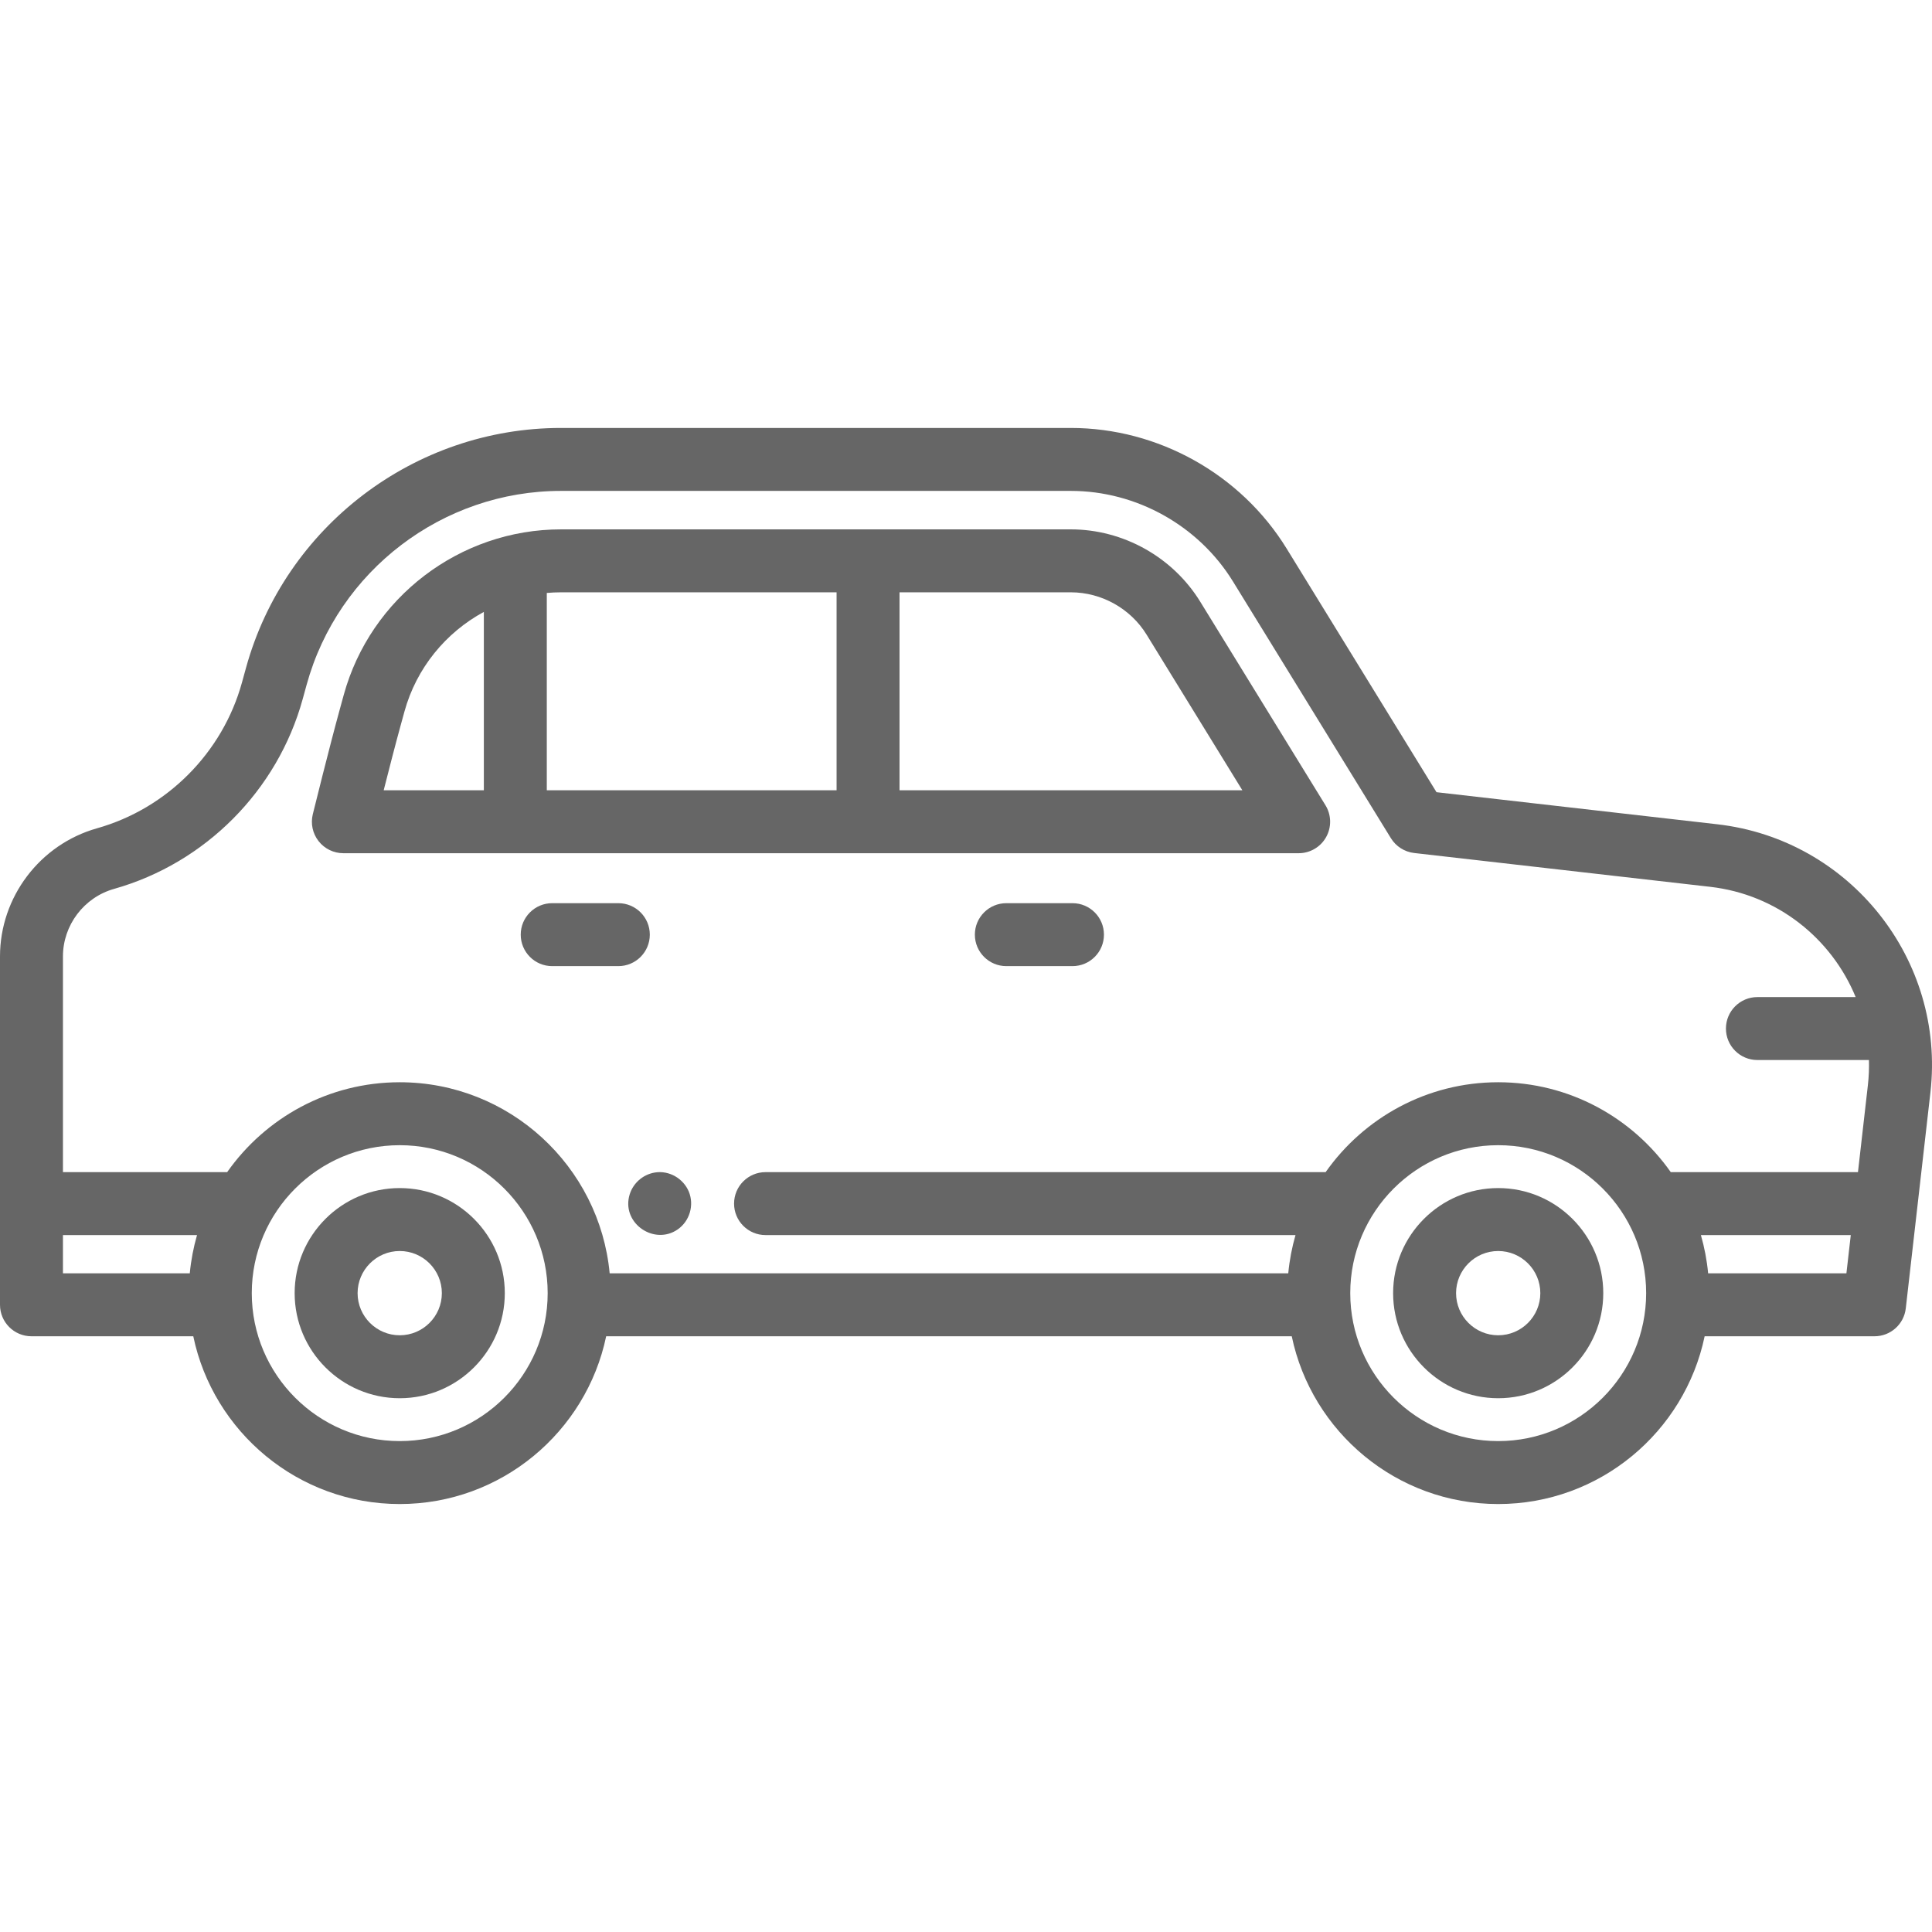 <?xml version="1.0" encoding="UTF-8" standalone="no"?>
<!-- Generator: Adobe Illustrator 18.0.0, SVG Export Plug-In . SVG Version: 6.00 Build 0)  -->

<svg
   version="1.1"
   id="Capa_1"
   x="0px"
   y="0px"
   viewBox="0 0 460.384 460.384"
   style="enable-background:new 0 0 460.384 460.384;"
   xml:space="preserve"
   sodipodi:docname="garaje2.svg"
   inkscape:version="1.2.1 (9c6d41e410, 2022-07-14)"
   xmlns:inkscape="http://www.inkscape.org/namespaces/inkscape"
   xmlns:sodipodi="http://sodipodi.sourceforge.net/DTD/sodipodi-0.dtd"
   xmlns="http://www.w3.org/2000/svg"
   xmlns:svg="http://www.w3.org/2000/svg"><defs
   id="defs7764" /><sodipodi:namedview
   id="namedview7762"
   pagecolor="#ffffff"
   bordercolor="#000000"
   borderopacity="0.25"
   inkscape:showpageshadow="2"
   inkscape:pageopacity="0.0"
   inkscape:pagecheckerboard="0"
   inkscape:deskcolor="#d1d1d1"
   showgrid="false"
   inkscape:zoom="0.51261555"
   inkscape:cx="230.192"
   inkscape:cy="230.192"
   inkscape:window-width="1920"
   inkscape:window-height="1052"
   inkscape:window-x="0"
   inkscape:window-y="0"
   inkscape:window-maximized="1"
   inkscape:current-layer="Capa_1" />
<g
   id="g7729"
   style="fill:#666666">
	<path
   d="M95.252,283.11c-13.807,0-25.039,11.232-25.039,25.039s11.232,25.039,25.039,25.039s25.039-11.233,25.039-25.039   S109.059,283.11,95.252,283.11z M95.252,318.188c-5.536,0-10.039-4.504-10.039-10.039s4.503-10.039,10.039-10.039   s10.039,4.503,10.039,10.039S100.788,318.188,95.252,318.188z"
   id="path7715"
   style="fill:#666666" />
	<path
   d="M357.012,283.11c-13.807,0-25.04,11.232-25.04,25.039s11.233,25.039,25.04,25.039c13.806,0,25.038-11.233,25.038-25.039   S370.818,283.11,357.012,283.11z M357.012,318.188c-5.536,0-10.04-4.504-10.04-10.039s4.504-10.039,10.04-10.039   c5.535,0,10.038,4.503,10.038,10.039S362.547,318.188,357.012,318.188z"
   id="path7717"
   style="fill:#666666" />
	<path
   d="M409.227,196.421l-66.917-7.645l-35.714-58.056c-10.905-17.728-30.61-28.741-51.424-28.741H133.676   c-34.925,0-65.792,23.518-75.063,57.193l-0.948,3.445c-4.607,16.733-17.845,30.052-34.549,34.762   C9.506,201.217,0,213.773,0,227.914v83.012c0,4.142,3.358,7.5,7.5,7.5h38.557c4.757,22.798,25.006,39.978,49.195,39.978   s44.438-17.18,49.195-39.978h163.37c4.757,22.798,25.006,39.978,49.195,39.978s44.438-17.18,49.195-39.978h40.477   c3.813,0,7.02-2.861,7.452-6.65l5.874-51.483C463.614,228.69,440.834,200.037,409.227,196.421z M15,294.313h31.949   c-0.843,2.938-1.43,5.983-1.724,9.113H15V294.313z M95.252,343.404c-19.44,0-35.255-15.815-35.255-35.255   s15.815-35.256,35.255-35.256s35.255,15.816,35.255,35.256S114.692,343.404,95.252,343.404z M357.012,343.404   c-19.44,0-35.255-15.815-35.255-35.255s15.815-35.256,35.255-35.256s35.255,15.816,35.255,35.256S376.452,343.404,357.012,343.404z    M357.012,257.893c-16.987,0-32.021,8.48-41.122,21.42H182.425c-4.142,0-7.5,3.358-7.5,7.5s3.358,7.5,7.5,7.5h126.284   c-0.843,2.938-1.43,5.983-1.724,9.113H145.279c-2.389-25.504-23.909-45.533-50.027-45.533c-16.987,0-32.021,8.48-41.122,21.42H15   v-51.399c0-7.455,5.012-14.075,12.187-16.098c21.728-6.126,38.947-23.452,44.94-45.218l0.948-3.445   c7.484-27.186,32.405-46.174,60.601-46.174h121.496c15.643,0,30.452,8.277,38.647,21.6l37.626,61.164   c1.207,1.962,3.249,3.26,5.537,3.522l70.541,8.059c16.002,1.831,28.943,12.335,34.67,26.276h-23.413c-4.142,0-7.5,3.358-7.5,7.5   s3.358,7.5,7.5,7.5h26.578c0.052,1.975-0.023,3.975-0.253,5.993l-2.364,20.72h-44.608   C389.033,266.373,373.998,257.893,357.012,257.893z M407.038,303.426c-0.293-3.13-0.881-6.175-1.724-9.113h35.716l-1.04,9.113   H407.038z"
   id="path7719"
   style="fill:#666666" />
	<path
   d="M255.565,215.222h-15.76c-4.142,0-7.5,3.358-7.5,7.5s3.358,7.5,7.5,7.5h15.76c4.142,0,7.5-3.358,7.5-7.5   S259.708,215.222,255.565,215.222z"
   id="path7721"
   style="fill:#666666" />
	<path
   d="M154.846,222.722c0-4.142-3.358-7.5-7.5-7.5h-15.76c-4.142,0-7.5,3.358-7.5,7.5s3.358,7.5,7.5,7.5h15.76   C151.488,230.222,154.846,226.864,154.846,222.722z"
   id="path7723"
   style="fill:#666666" />
	<path
   d="M164.136,283.941c-1.314-3.113-4.658-5.069-8.025-4.546c-3.049,0.474-5.522,2.768-6.213,5.776   c-1.496,6.51,6.051,11.564,11.54,7.829C164.343,291.024,165.476,287.186,164.136,283.941   C163.946,283.491,164.326,284.401,164.136,283.941z"
   id="path7725"
   style="fill:#666666" />
	<path
   d="M286.014,143.391c-6.531-10.637-18.348-17.245-30.841-17.245h-121.5c-24.087,0-45.371,16.217-51.761,39.443l-0.943,3.438   c-2.468,8.956-6.268,24.34-6.429,24.991c-0.553,2.238-0.045,4.606,1.376,6.422c1.422,1.815,3.599,2.876,5.905,2.876h227.64   c2.717,0,5.222-1.469,6.547-3.841c1.326-2.372,1.265-5.275-0.159-7.589L286.014,143.391z M199.352,141.145v47.169h-69.054v-47.018   c1.115-0.098,2.24-0.151,3.375-0.151H199.352z M95.432,173.002l0.944-3.441c2.86-10.395,9.865-18.839,18.922-23.747v42.499H91.432   C92.697,183.321,94.242,177.323,95.432,173.002z M214.352,188.314v-47.169h40.821c7.316,0,14.235,3.868,18.062,10.1l22.807,37.069   H214.352z"
   id="path7727"
   style="fill:#666666" />
</g>
<g
   id="g7731">
</g>
<g
   id="g7733">
</g>
<g
   id="g7735">
</g>
<g
   id="g7737">
</g>
<g
   id="g7739">
</g>
<g
   id="g7741">
</g>
<g
   id="g7743">
</g>
<g
   id="g7745">
</g>
<g
   id="g7747">
</g>
<g
   id="g7749">
</g>
<g
   id="g7751">
</g>
<g
   id="g7753">
</g>
<g
   id="g7755">
</g>
<g
   id="g7757">
</g>
<g
   id="g7759">
</g>
</svg>
